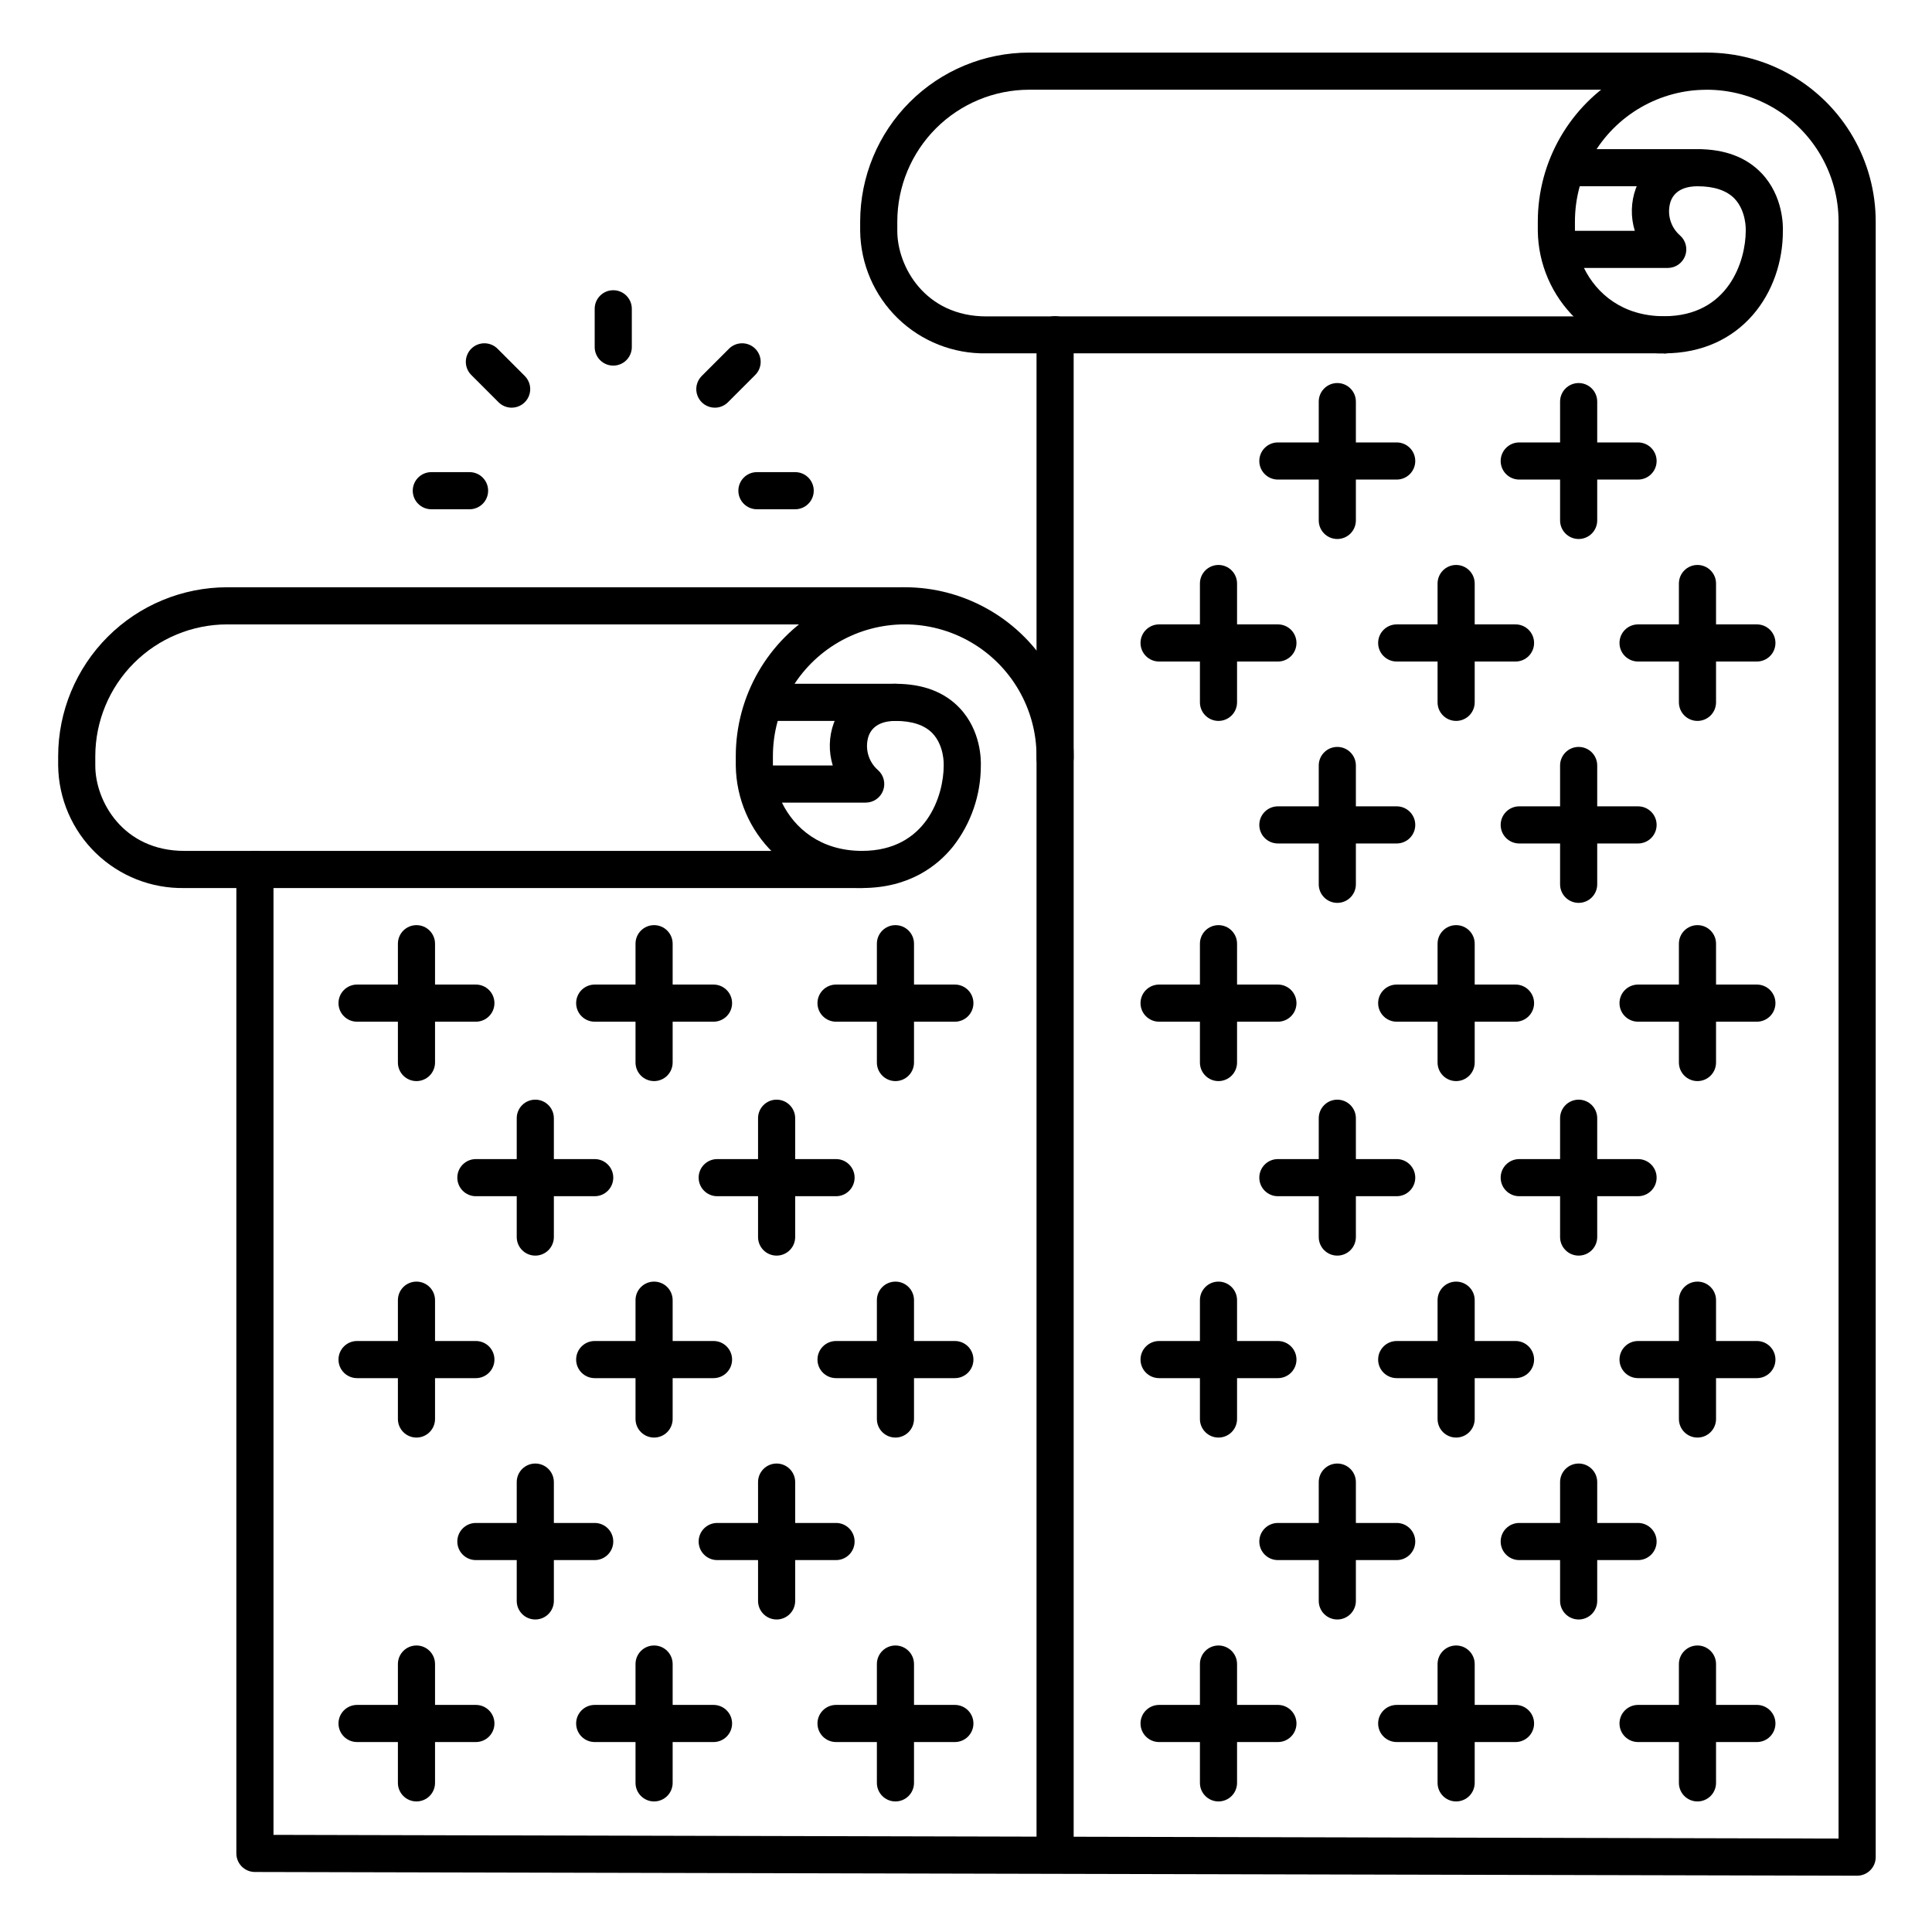<?xml version="1.0" encoding="UTF-8"?>
<!-- Uploaded to: ICON Repo, www.iconrepo.com, Generator: ICON Repo Mixer Tools -->
<svg fill="#000000" width="800px" height="800px" version="1.1" viewBox="144 144 512 512" xmlns="http://www.w3.org/2000/svg">
 <g>
  <path d="m584.99 237.64h-179.58c-8.742 0.16-17.188-3.172-23.465-9.258-6.277-6.086-9.875-14.422-9.992-23.164v-2.508c0.016-11.871 4.734-23.25 13.129-31.645s19.773-13.117 31.645-13.129h179.09c2.715 0 4.918 2.203 4.918 4.922 0 2.715-2.203 4.918-4.918 4.918h-179.09c-9.262 0.012-18.141 3.695-24.688 10.242-6.551 6.551-10.234 15.43-10.246 24.691v2.508c0 9.379 7.332 22.633 23.617 22.633h179.58c2.715 0 4.918 2.203 4.918 4.918 0 2.719-2.203 4.922-4.918 4.922z"/>
  <path d="m423.61 349.81c-2.715 0-4.918-2.199-4.918-4.918v-112.18c0-2.719 2.203-4.922 4.918-4.922 2.719 0 4.922 2.203 4.922 4.922v112.18c0 1.305-0.52 2.555-1.441 3.481-0.922 0.922-2.176 1.438-3.481 1.438z"/>
  <path d="m372.45 379.34h-179.58c-8.742 0.156-17.188-3.176-23.469-9.262-6.277-6.082-9.871-14.418-9.988-23.164v-2.508c0.012-11.871 4.734-23.25 13.129-31.645 8.391-8.395 19.773-13.113 31.645-13.129h179.09c2.719 0 4.922 2.203 4.922 4.922 0 2.715-2.203 4.918-4.922 4.918h-179.09c-9.262 0.012-18.141 3.695-24.691 10.246-6.547 6.547-10.23 15.426-10.242 24.688v2.508c0 9.379 7.332 22.582 23.617 22.582l179.58 0.004c2.719 0 4.922 2.199 4.922 4.918s-2.203 4.922-4.922 4.922z"/>
  <path d="m636.16 641.08-424.6-0.984c-2.719 0-4.922-2.203-4.922-4.918v-260.76c0-2.719 2.203-4.918 4.922-4.918 2.715 0 4.918 2.199 4.918 4.918v255.84l414.76 0.984v-428.53c0-12.48-6.656-24.012-17.465-30.254-10.809-6.238-24.125-6.238-34.934 0-10.809 6.242-17.465 17.773-17.465 30.254v2.457h15.863c-1.137-3.684-1.035-7.641 0.285-11.266 2.438-6.445 8.551-10.379 16.324-10.379 7.281 0 13.008 2.164 17.043 6.445 5.668 6.012 5.648 13.824 5.59 15.32 0 16.098-10.824 32.352-31.488 32.352-8.742 0.16-17.188-3.172-23.465-9.258-6.281-6.086-9.875-14.422-9.992-23.164v-2.508c0-15.996 8.535-30.777 22.387-38.773 13.852-8 30.918-8 44.77 0 13.855 7.996 22.387 22.777 22.387 38.773v433.45c0 1.305-0.516 2.555-1.441 3.477-0.922 0.926-2.172 1.441-3.477 1.441zm-72.395-426.07c3.324 6.789 10.242 12.793 21.227 12.793 17.121 0 21.648-14.762 21.648-22.633v-0.004c-0.008-0.094-0.008-0.188 0-0.285 0 0 0.168-4.922-2.953-8.227-2.106-2.184-5.414-3.293-9.84-3.293-2.559 0-5.902 0.699-7.113 4.004-1.055 3.234-0.082 6.781 2.477 9.023 1.543 1.348 2.086 3.512 1.363 5.43-0.719 1.918-2.551 3.188-4.598 3.191z"/>
  <path d="m423.61 640.09c-2.715 0-4.918-2.203-4.918-4.918v-290.77c0-12.48-6.66-24.012-17.469-30.254-10.805-6.238-24.121-6.238-34.93 0-10.809 6.242-17.465 17.773-17.465 30.254v2.461h15.863-0.004c-1.133-3.688-1.031-7.644 0.285-11.27 2.441-6.445 8.551-10.379 16.324-10.379 7.281 0 13.008 2.164 17.043 6.445 5.668 6.012 5.648 13.777 5.59 15.32-0.008 7.738-2.598 15.254-7.359 21.352-4.035 5.019-11.504 11.004-24.129 11.004-8.742 0.156-17.188-3.176-23.465-9.262-6.277-6.082-9.875-14.418-9.988-23.164v-2.508c0-15.996 8.531-30.777 22.383-38.773 13.855-8 30.922-8 44.773 0 13.852 7.996 22.387 22.777 22.387 38.773v290.77c0 1.305-0.52 2.555-1.441 3.477-0.922 0.926-2.176 1.441-3.481 1.441zm-72.391-283.39c3.324 6.789 10.242 12.793 21.227 12.793 17.121 0 21.648-14.762 21.648-22.633h-0.004c-0.004-0.098-0.004-0.191 0-0.285 0 0 0.168-4.922-2.953-8.227-2.098-2.184-5.402-3.297-9.84-3.297-2.559 0-5.902 0.699-7.113 4.004-1.055 3.234-0.078 6.785 2.481 9.023 1.539 1.352 2.082 3.512 1.363 5.43s-2.555 3.188-4.602 3.191z"/>
  <path d="m381.3 335.05h-33.453c-2.719 0-4.922-2.203-4.922-4.922 0-2.715 2.203-4.918 4.922-4.918h33.457-0.004c2.719 0 4.922 2.203 4.922 4.918 0 2.719-2.203 4.922-4.922 4.922z"/>
  <path d="m593.85 193.36h-33.457c-2.719 0-4.918-2.203-4.918-4.922s2.199-4.918 4.918-4.918h33.457c2.715 0 4.918 2.199 4.918 4.918s-2.203 4.922-4.918 4.922z"/>
  <path d="m545.63 414.76h-31.488c-2.719 0-4.922-2.203-4.922-4.918 0-2.719 2.203-4.922 4.922-4.922h31.488c2.715 0 4.918 2.203 4.918 4.922 0 2.715-2.203 4.918-4.918 4.918z"/>
  <path d="m529.89 430.5c-2.719 0-4.918-2.203-4.918-4.922v-31.488c0-2.715 2.199-4.918 4.918-4.918s4.922 2.203 4.922 4.918v31.488c0 1.305-0.52 2.559-1.441 3.481-0.926 0.922-2.176 1.441-3.481 1.441z"/>
  <path d="m482.66 414.76h-31.488c-2.719 0-4.922-2.203-4.922-4.918 0-2.719 2.203-4.922 4.922-4.922h31.488c2.715 0 4.918 2.203 4.918 4.922 0 2.715-2.203 4.918-4.918 4.918z"/>
  <path d="m466.91 430.5c-2.715 0-4.918-2.203-4.918-4.922v-31.488c0-2.715 2.203-4.918 4.918-4.918 2.719 0 4.922 2.203 4.922 4.918v31.488c0 1.305-0.52 2.559-1.441 3.481s-2.176 1.441-3.481 1.441z"/>
  <path d="m609.59 414.76h-31.488c-2.715 0-4.918-2.203-4.918-4.918 0-2.719 2.203-4.922 4.918-4.922h31.488c2.719 0 4.922 2.203 4.922 4.922 0 2.715-2.203 4.918-4.922 4.918z"/>
  <path d="m593.85 430.5c-2.719 0-4.922-2.203-4.922-4.922v-31.488c0-2.715 2.203-4.918 4.922-4.918 2.715 0 4.918 2.203 4.918 4.918v31.488c0 1.305-0.516 2.559-1.441 3.481-0.922 0.922-2.172 1.441-3.477 1.441z"/>
  <path d="m545.63 509.22h-31.488c-2.719 0-4.922-2.203-4.922-4.918 0-2.719 2.203-4.922 4.922-4.922h31.488c2.715 0 4.918 2.203 4.918 4.922 0 2.715-2.203 4.918-4.918 4.918z"/>
  <path d="m529.89 524.97c-2.719 0-4.918-2.203-4.918-4.922v-31.488c0-2.719 2.199-4.918 4.918-4.918s4.922 2.199 4.922 4.918v31.488c0 1.305-0.52 2.555-1.441 3.481-0.926 0.922-2.176 1.441-3.481 1.441z"/>
  <path d="m482.66 509.22h-31.488c-2.719 0-4.922-2.203-4.922-4.918 0-2.719 2.203-4.922 4.922-4.922h31.488c2.715 0 4.918 2.203 4.918 4.922 0 2.715-2.203 4.918-4.918 4.918z"/>
  <path d="m466.91 524.97c-2.715 0-4.918-2.203-4.918-4.922v-31.488c0-2.719 2.203-4.918 4.918-4.918 2.719 0 4.922 2.199 4.922 4.918v31.488c0 1.305-0.52 2.555-1.441 3.481-0.922 0.922-2.176 1.441-3.481 1.441z"/>
  <path d="m609.59 509.22h-31.488c-2.715 0-4.918-2.203-4.918-4.918 0-2.719 2.203-4.922 4.918-4.922h31.488c2.719 0 4.922 2.203 4.922 4.922 0 2.715-2.203 4.918-4.922 4.918z"/>
  <path d="m593.85 524.97c-2.719 0-4.922-2.203-4.922-4.922v-31.488c0-2.719 2.203-4.918 4.922-4.918 2.715 0 4.918 2.199 4.918 4.918v31.488c0 1.305-0.516 2.555-1.441 3.481-0.922 0.922-2.172 1.441-3.477 1.441z"/>
  <path d="m514.14 461.01h-31.488c-2.719 0-4.922-2.203-4.922-4.922 0-2.715 2.203-4.918 4.922-4.918h31.488c2.715 0 4.918 2.203 4.918 4.918 0 2.719-2.203 4.922-4.918 4.922z"/>
  <path d="m498.4 476.75c-2.719 0-4.918-2.203-4.918-4.918v-31.488c0-2.719 2.199-4.922 4.918-4.922s4.922 2.203 4.922 4.922v31.488c0 1.305-0.52 2.555-1.441 3.477s-2.176 1.441-3.481 1.441z"/>
  <path d="m578.1 461.01h-31.488c-2.715 0-4.918-2.203-4.918-4.922 0-2.715 2.203-4.918 4.918-4.918h31.488c2.719 0 4.922 2.203 4.922 4.918 0 2.719-2.203 4.922-4.922 4.922z"/>
  <path d="m562.36 476.75c-2.719 0-4.922-2.203-4.922-4.918v-31.488c0-2.719 2.203-4.922 4.922-4.922s4.918 2.203 4.918 4.922v31.488c0 1.305-0.516 2.555-1.438 3.477-0.926 0.922-2.176 1.441-3.481 1.441z"/>
  <path d="m545.63 605.66h-31.488c-2.719 0-4.922-2.203-4.922-4.922 0-2.715 2.203-4.918 4.922-4.918h31.488c2.715 0 4.918 2.203 4.918 4.918 0 2.719-2.203 4.922-4.918 4.922z"/>
  <path d="m529.89 621.4c-2.719 0-4.918-2.203-4.918-4.918v-31.488c0-2.719 2.199-4.922 4.918-4.922s4.922 2.203 4.922 4.922v31.488c0 1.305-0.52 2.555-1.441 3.477-0.926 0.922-2.176 1.441-3.481 1.441z"/>
  <path d="m482.66 605.66h-31.488c-2.719 0-4.922-2.203-4.922-4.922 0-2.715 2.203-4.918 4.922-4.918h31.488c2.715 0 4.918 2.203 4.918 4.918 0 2.719-2.203 4.922-4.918 4.922z"/>
  <path d="m466.91 621.4c-2.715 0-4.918-2.203-4.918-4.918v-31.488c0-2.719 2.203-4.922 4.918-4.922 2.719 0 4.922 2.203 4.922 4.922v31.488c0 1.305-0.52 2.555-1.441 3.477s-2.176 1.441-3.481 1.441z"/>
  <path d="m609.59 605.66h-31.488c-2.715 0-4.918-2.203-4.918-4.922 0-2.715 2.203-4.918 4.918-4.918h31.488c2.719 0 4.922 2.203 4.922 4.918 0 2.719-2.203 4.922-4.922 4.922z"/>
  <path d="m593.85 621.4c-2.719 0-4.922-2.203-4.922-4.918v-31.488c0-2.719 2.203-4.922 4.922-4.922 2.715 0 4.918 2.203 4.918 4.922v31.488c0 1.305-0.516 2.555-1.441 3.477-0.922 0.922-2.172 1.441-3.477 1.441z"/>
  <path d="m514.14 557.44h-31.488c-2.719 0-4.922-2.203-4.922-4.918 0-2.719 2.203-4.922 4.922-4.922h31.488c2.715 0 4.918 2.203 4.918 4.922 0 2.715-2.203 4.918-4.918 4.918z"/>
  <path d="m498.4 573.18c-2.719 0-4.918-2.203-4.918-4.922v-31.488c0-2.715 2.199-4.918 4.918-4.918s4.922 2.203 4.922 4.918v31.488c0 1.305-0.52 2.559-1.441 3.481-0.922 0.922-2.176 1.441-3.481 1.441z"/>
  <path d="m578.1 557.44h-31.488c-2.715 0-4.918-2.203-4.918-4.918 0-2.719 2.203-4.922 4.918-4.922h31.488c2.719 0 4.922 2.203 4.922 4.922 0 2.715-2.203 4.918-4.922 4.918z"/>
  <path d="m562.36 573.18c-2.719 0-4.922-2.203-4.922-4.922v-31.488c0-2.715 2.203-4.918 4.922-4.918s4.918 2.203 4.918 4.918v31.488c0 1.305-0.516 2.559-1.438 3.481-0.926 0.922-2.176 1.441-3.481 1.441z"/>
  <path d="m545.63 319.31h-31.488c-2.719 0-4.922-2.199-4.922-4.918s2.203-4.922 4.922-4.922h31.488c2.715 0 4.918 2.203 4.918 4.922s-2.203 4.918-4.918 4.918z"/>
  <path d="m529.89 335.05c-2.719 0-4.918-2.203-4.918-4.922v-31.488c0-2.715 2.199-4.918 4.918-4.918s4.922 2.203 4.922 4.918v31.488c0 1.305-0.52 2.559-1.441 3.481-0.926 0.922-2.176 1.441-3.481 1.441z"/>
  <path d="m482.66 319.31h-31.488c-2.719 0-4.922-2.199-4.922-4.918s2.203-4.922 4.922-4.922h31.488c2.715 0 4.918 2.203 4.918 4.922s-2.203 4.918-4.918 4.918z"/>
  <path d="m466.91 335.05c-2.715 0-4.918-2.203-4.918-4.922v-31.488c0-2.715 2.203-4.918 4.918-4.918 2.719 0 4.922 2.203 4.922 4.918v31.488c0 1.305-0.52 2.559-1.441 3.481s-2.176 1.441-3.481 1.441z"/>
  <path d="m609.59 319.31h-31.488c-2.715 0-4.918-2.199-4.918-4.918s2.203-4.922 4.918-4.922h31.488c2.719 0 4.922 2.203 4.922 4.922s-2.203 4.918-4.922 4.918z"/>
  <path d="m593.85 335.05c-2.719 0-4.922-2.203-4.922-4.922v-31.488c0-2.715 2.203-4.918 4.922-4.918 2.715 0 4.918 2.203 4.918 4.918v31.488c0 1.305-0.516 2.559-1.441 3.481-0.922 0.922-2.172 1.441-3.477 1.441z"/>
  <path d="m514.14 271.09h-31.488c-2.719 0-4.922-2.203-4.922-4.918 0-2.719 2.203-4.922 4.922-4.922h31.488c2.715 0 4.918 2.203 4.918 4.922 0 2.715-2.203 4.918-4.918 4.918z"/>
  <path d="m498.4 286.84c-2.719 0-4.918-2.203-4.918-4.922v-31.488c0-2.719 2.199-4.918 4.918-4.918s4.922 2.199 4.922 4.918v31.488c0 1.305-0.52 2.555-1.441 3.481-0.922 0.922-2.176 1.441-3.481 1.441z"/>
  <path d="m578.1 271.09h-31.488c-2.715 0-4.918-2.203-4.918-4.918 0-2.719 2.203-4.922 4.918-4.922h31.488c2.719 0 4.922 2.203 4.922 4.922 0 2.715-2.203 4.918-4.922 4.918z"/>
  <path d="m562.36 286.84c-2.719 0-4.922-2.203-4.922-4.922v-31.488c0-2.719 2.203-4.918 4.922-4.918s4.918 2.199 4.918 4.918v31.488c0 1.305-0.516 2.555-1.438 3.481-0.926 0.922-2.176 1.441-3.481 1.441z"/>
  <path d="m514.14 367.53h-31.488c-2.719 0-4.922-2.203-4.922-4.922 0-2.715 2.203-4.918 4.922-4.918h31.488c2.715 0 4.918 2.203 4.918 4.918 0 2.719-2.203 4.922-4.918 4.922z"/>
  <path d="m498.4 383.27c-2.719 0-4.918-2.203-4.918-4.918v-31.488c0-2.719 2.199-4.922 4.918-4.922s4.922 2.203 4.922 4.922v31.488c0 1.305-0.52 2.555-1.441 3.477-0.922 0.926-2.176 1.441-3.481 1.441z"/>
  <path d="m578.1 367.53h-31.488c-2.715 0-4.918-2.203-4.918-4.922 0-2.715 2.203-4.918 4.918-4.918h31.488c2.719 0 4.922 2.203 4.922 4.918 0 2.719-2.203 4.922-4.922 4.922z"/>
  <path d="m562.36 383.27c-2.719 0-4.922-2.203-4.922-4.918v-31.488c0-2.719 2.203-4.922 4.922-4.922s4.918 2.203 4.918 4.922v31.488c0 1.305-0.516 2.555-1.438 3.477-0.926 0.926-2.176 1.441-3.481 1.441z"/>
  <path d="m333.09 414.76h-31.488c-2.715 0-4.918-2.203-4.918-4.918 0-2.719 2.203-4.922 4.918-4.922h31.488c2.719 0 4.922 2.203 4.922 4.922 0 2.715-2.203 4.918-4.922 4.918z"/>
  <path d="m317.34 430.5c-2.719 0-4.922-2.203-4.922-4.922v-31.488c0-2.715 2.203-4.918 4.922-4.918 2.715 0 4.918 2.203 4.918 4.918v31.488c0 1.305-0.52 2.559-1.441 3.481-0.922 0.922-2.172 1.441-3.477 1.441z"/>
  <path d="m270.11 414.76h-31.488c-2.715 0-4.918-2.203-4.918-4.918 0-2.719 2.203-4.922 4.918-4.922h31.488c2.719 0 4.922 2.203 4.922 4.922 0 2.715-2.203 4.918-4.922 4.918z"/>
  <path d="m254.37 430.5c-2.719 0-4.922-2.203-4.922-4.922v-31.488c0-2.715 2.203-4.918 4.922-4.918 2.715 0 4.918 2.203 4.918 4.918v31.488c0 1.305-0.516 2.559-1.441 3.481-0.922 0.922-2.172 1.441-3.477 1.441z"/>
  <path d="m397.05 414.76h-31.488c-2.719 0-4.922-2.203-4.922-4.918 0-2.719 2.203-4.922 4.922-4.922h31.488c2.719 0 4.918 2.203 4.918 4.922 0 2.715-2.199 4.918-4.918 4.918z"/>
  <path d="m381.3 430.5c-2.715 0-4.918-2.203-4.918-4.922v-31.488c0-2.715 2.203-4.918 4.918-4.918 2.719 0 4.922 2.203 4.922 4.918v31.488c0 1.305-0.52 2.559-1.441 3.481s-2.176 1.441-3.481 1.441z"/>
  <path d="m333.09 509.22h-31.488c-2.715 0-4.918-2.203-4.918-4.918 0-2.719 2.203-4.922 4.918-4.922h31.488c2.719 0 4.922 2.203 4.922 4.922 0 2.715-2.203 4.918-4.922 4.918z"/>
  <path d="m317.34 524.97c-2.719 0-4.922-2.203-4.922-4.922v-31.488c0-2.719 2.203-4.918 4.922-4.918 2.715 0 4.918 2.199 4.918 4.918v31.488c0 1.305-0.52 2.555-1.441 3.481-0.922 0.922-2.172 1.441-3.477 1.441z"/>
  <path d="m270.11 509.22h-31.488c-2.715 0-4.918-2.203-4.918-4.918 0-2.719 2.203-4.922 4.918-4.922h31.488c2.719 0 4.922 2.203 4.922 4.922 0 2.715-2.203 4.918-4.922 4.918z"/>
  <path d="m254.37 524.97c-2.719 0-4.922-2.203-4.922-4.922v-31.488c0-2.719 2.203-4.918 4.922-4.918 2.715 0 4.918 2.199 4.918 4.918v31.488c0 1.305-0.516 2.555-1.441 3.481-0.922 0.922-2.172 1.441-3.477 1.441z"/>
  <path d="m397.05 509.22h-31.488c-2.719 0-4.922-2.203-4.922-4.918 0-2.719 2.203-4.922 4.922-4.922h31.488c2.719 0 4.918 2.203 4.918 4.922 0 2.715-2.199 4.918-4.918 4.918z"/>
  <path d="m381.3 524.97c-2.715 0-4.918-2.203-4.918-4.922v-31.488c0-2.719 2.203-4.918 4.918-4.918 2.719 0 4.922 2.199 4.922 4.918v31.488c0 1.305-0.52 2.555-1.441 3.481-0.922 0.922-2.176 1.441-3.481 1.441z"/>
  <path d="m301.6 461.01h-31.488c-2.715 0-4.918-2.203-4.918-4.922 0-2.715 2.203-4.918 4.918-4.918h31.488c2.719 0 4.922 2.203 4.922 4.918 0 2.719-2.203 4.922-4.922 4.922z"/>
  <path d="m285.86 476.75c-2.719 0-4.922-2.203-4.922-4.918v-31.488c0-2.719 2.203-4.922 4.922-4.922 2.715 0 4.918 2.203 4.918 4.922v31.488c0 1.305-0.52 2.555-1.441 3.477s-2.172 1.441-3.477 1.441z"/>
  <path d="m365.56 461.01h-31.488c-2.719 0-4.922-2.203-4.922-4.922 0-2.715 2.203-4.918 4.922-4.918h31.488c2.719 0 4.918 2.203 4.918 4.918 0 2.719-2.199 4.922-4.918 4.922z"/>
  <path d="m349.81 476.75c-2.715 0-4.918-2.203-4.918-4.918v-31.488c0-2.719 2.203-4.922 4.918-4.922 2.719 0 4.922 2.203 4.922 4.922v31.488c0 1.305-0.52 2.555-1.441 3.477s-2.172 1.441-3.481 1.441z"/>
  <path d="m333.09 605.66h-31.488c-2.715 0-4.918-2.203-4.918-4.922 0-2.715 2.203-4.918 4.918-4.918h31.488c2.719 0 4.922 2.203 4.922 4.918 0 2.719-2.203 4.922-4.922 4.922z"/>
  <path d="m317.34 621.4c-2.719 0-4.922-2.203-4.922-4.918v-31.488c0-2.719 2.203-4.922 4.922-4.922 2.715 0 4.918 2.203 4.918 4.922v31.488c0 1.305-0.52 2.555-1.441 3.477-0.922 0.922-2.172 1.441-3.477 1.441z"/>
  <path d="m270.11 605.66h-31.488c-2.715 0-4.918-2.203-4.918-4.922 0-2.715 2.203-4.918 4.918-4.918h31.488c2.719 0 4.922 2.203 4.922 4.918 0 2.719-2.203 4.922-4.922 4.922z"/>
  <path d="m254.37 621.4c-2.719 0-4.922-2.203-4.922-4.918v-31.488c0-2.719 2.203-4.922 4.922-4.922 2.715 0 4.918 2.203 4.918 4.922v31.488c0 1.305-0.516 2.555-1.441 3.477-0.922 0.922-2.172 1.441-3.477 1.441z"/>
  <path d="m397.05 605.66h-31.488c-2.719 0-4.922-2.203-4.922-4.922 0-2.715 2.203-4.918 4.922-4.918h31.488c2.719 0 4.918 2.203 4.918 4.918 0 2.719-2.199 4.922-4.918 4.922z"/>
  <path d="m381.3 621.4c-2.715 0-4.918-2.203-4.918-4.918v-31.488c0-2.719 2.203-4.922 4.918-4.922 2.719 0 4.922 2.203 4.922 4.922v31.488c0 1.305-0.52 2.555-1.441 3.477s-2.176 1.441-3.481 1.441z"/>
  <path d="m301.6 557.44h-31.488c-2.715 0-4.918-2.203-4.918-4.918 0-2.719 2.203-4.922 4.918-4.922h31.488c2.719 0 4.922 2.203 4.922 4.922 0 2.715-2.203 4.918-4.922 4.918z"/>
  <path d="m285.86 573.18c-2.719 0-4.922-2.203-4.922-4.922v-31.488c0-2.715 2.203-4.918 4.922-4.918 2.715 0 4.918 2.203 4.918 4.918v31.488c0 1.305-0.52 2.559-1.441 3.481-0.922 0.922-2.172 1.441-3.477 1.441z"/>
  <path d="m365.56 557.44h-31.488c-2.719 0-4.922-2.203-4.922-4.918 0-2.719 2.203-4.922 4.922-4.922h31.488c2.719 0 4.918 2.203 4.918 4.922 0 2.715-2.199 4.918-4.918 4.918z"/>
  <path d="m349.81 573.18c-2.715 0-4.918-2.203-4.918-4.922v-31.488c0-2.715 2.203-4.918 4.918-4.918 2.719 0 4.922 2.203 4.922 4.918v31.488c0 1.305-0.52 2.559-1.441 3.481-0.922 0.922-2.172 1.441-3.481 1.441z"/>
  <path d="m306.52 240.89c-2.719 0-4.922-2.203-4.922-4.922v-10.137c0-2.715 2.203-4.918 4.922-4.918 2.715 0 4.918 2.203 4.918 4.918v10.137c0 1.305-0.52 2.559-1.441 3.481-0.922 0.922-2.172 1.441-3.477 1.441z"/>
  <path d="m354.73 278.96h-10.137c-2.715 0-4.918-2.203-4.918-4.918 0-2.719 2.203-4.922 4.918-4.922h10.137c2.719 0 4.922 2.203 4.922 4.922 0 2.715-2.203 4.918-4.922 4.918z"/>
  <path d="m268.44 278.96h-10.137c-2.715 0-4.918-2.203-4.918-4.918 0-2.719 2.203-4.922 4.918-4.922h10.137c2.719 0 4.918 2.203 4.918 4.922 0 2.715-2.199 4.918-4.918 4.918z"/>
  <path d="m279.6 252.04c-1.309 0-2.562-0.52-3.484-1.445l-7.164-7.164c-0.949-0.918-1.492-2.176-1.504-3.496-0.008-1.32 0.508-2.59 1.441-3.523 0.934-0.93 2.203-1.449 3.523-1.438 1.32 0.012 2.578 0.551 3.496 1.5l7.164 7.164c1.41 1.406 1.832 3.523 1.07 5.363-0.758 1.84-2.555 3.039-4.543 3.039z"/>
  <path d="m333.44 252.04c-1.992 0-3.785-1.199-4.547-3.039s-0.336-3.957 1.074-5.363l7.164-7.164h-0.004c0.918-0.949 2.18-1.488 3.496-1.5 1.32-0.012 2.59 0.508 3.523 1.438 0.934 0.934 1.453 2.203 1.441 3.523-0.012 1.32-0.555 2.578-1.504 3.496l-7.164 7.164h0.004c-0.926 0.926-2.18 1.445-3.484 1.445z"/>
 </g>
</svg>